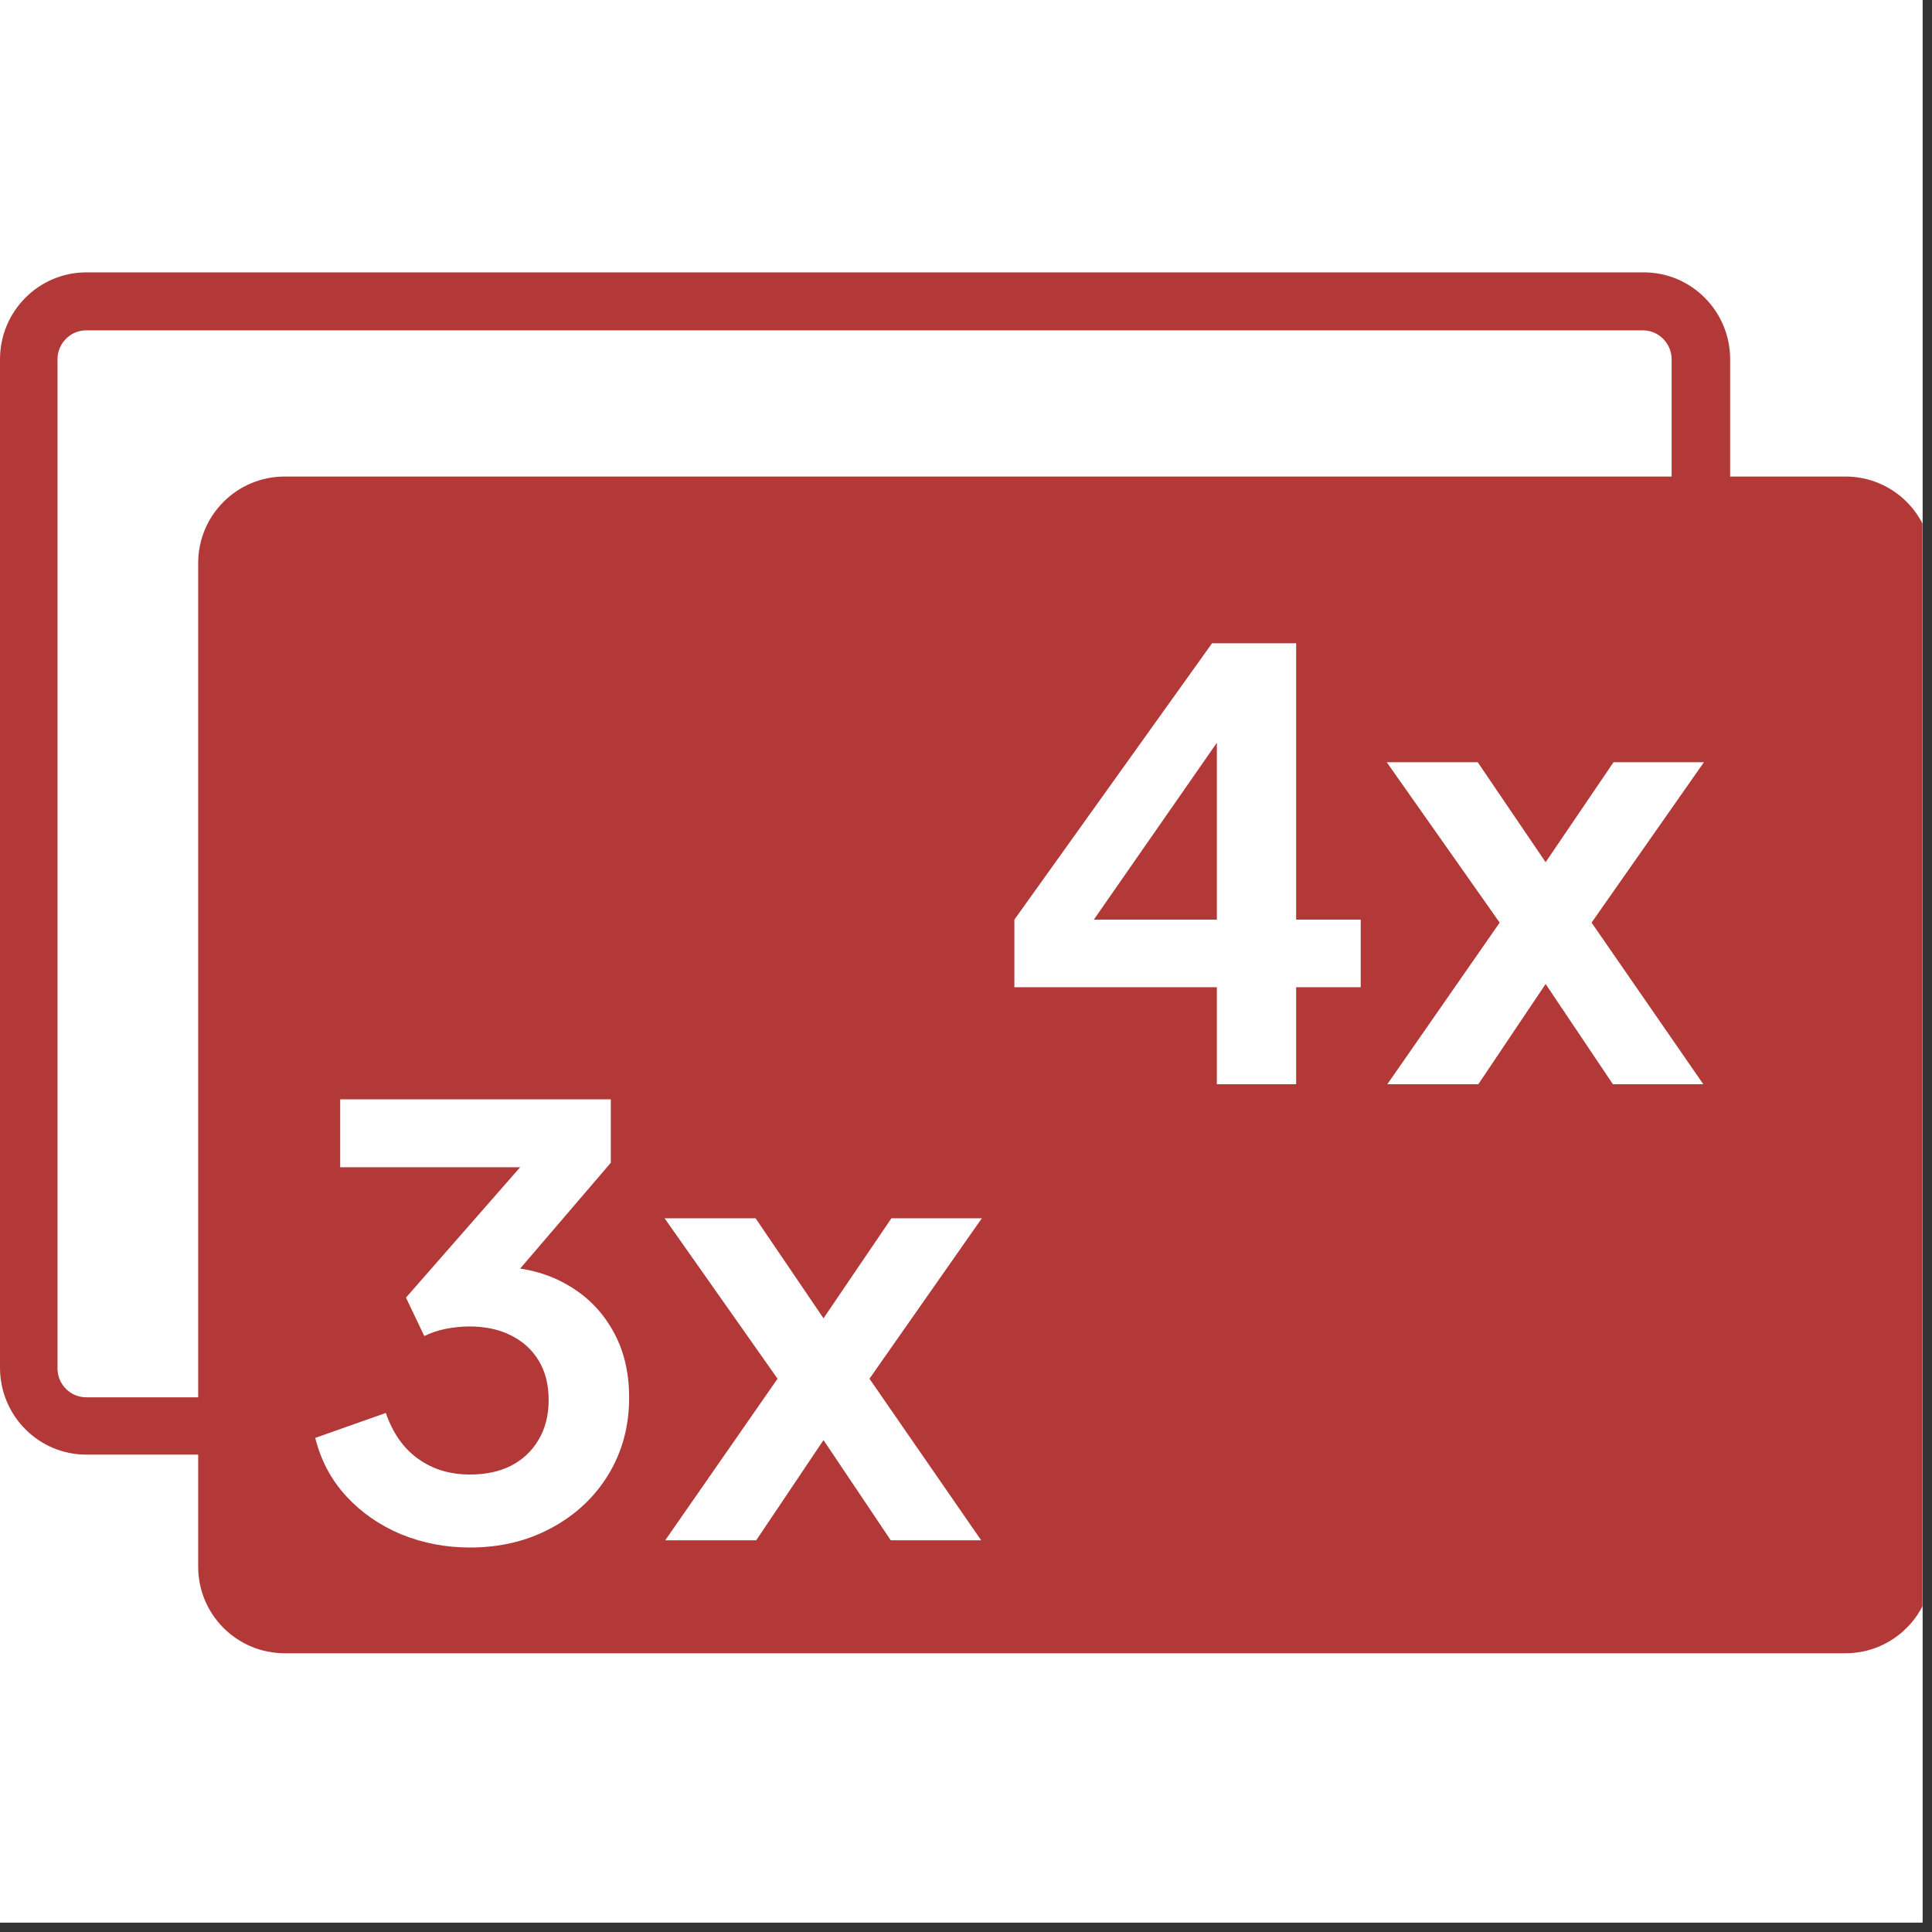 <?xml version="1.0" encoding="UTF-8"?><svg xmlns="http://www.w3.org/2000/svg" xmlns:xlink="http://www.w3.org/1999/xlink" width="134" zoomAndPan="magnify" viewBox="0 0 100.5 100.5" height="134" preserveAspectRatio="xMidYMid meet" version="1.0"><rect x="0" y="0" width="100.5" height="100.5" fill="#333333" stroke="none"/><defs><g/><clipPath id="ff07a1b087"><path d="M 0 0 L 100.004 0 L 100.004 100.004 L 0 100.004 Z M 0 0 " clip-rule="nonzero"/></clipPath><clipPath id="56cc4f5c9a"><path d="M 0 14.168 L 90.191 14.168 L 90.191 75.383 L 0 75.383 Z M 0 14.168 " clip-rule="nonzero"/></clipPath><clipPath id="9b6d8ae4d3"><path d="M 4.5 14.168 L 85.691 14.168 C 88.176 14.168 90.191 16.184 90.191 18.668 L 90.191 70.883 C 90.191 73.367 88.176 75.383 85.691 75.383 L 4.5 75.383 C 2.016 75.383 0 73.367 0 70.883 L 0 18.668 C 0 16.184 2.016 14.168 4.5 14.168 Z M 4.5 14.168 " clip-rule="nonzero"/></clipPath><clipPath id="5e4e7a22f7"><path d="M 0 14.168 L 90 14.168 L 90 75.668 L 0 75.668 Z M 0 14.168 " clip-rule="nonzero"/></clipPath><clipPath id="a2c0941063"><path d="M 4.492 14.168 L 85.508 14.168 C 87.988 14.168 90 16.195 90 18.691 L 90 71.148 C 90 73.645 87.988 75.668 85.508 75.668 L 4.492 75.668 C 2.012 75.668 0 73.645 0 71.148 L 0 18.691 C 0 16.195 2.012 14.168 4.492 14.168 Z M 4.492 14.168 " clip-rule="nonzero"/></clipPath><clipPath id="0224b43aa0"><path d="M 10.309 24.789 L 100.004 24.789 L 100.004 86 L 10.309 86 Z M 10.309 24.789 " clip-rule="nonzero"/></clipPath><clipPath id="fb77e23036"><path d="M 14.809 24.789 L 96 24.789 C 98.484 24.789 100.5 26.801 100.5 29.289 L 100.5 81.5 C 100.5 83.984 98.484 86 96 86 L 14.809 86 C 12.324 86 10.309 83.984 10.309 81.5 L 10.309 29.289 C 10.309 26.801 12.324 24.789 14.809 24.789 Z M 14.809 24.789 " clip-rule="nonzero"/></clipPath></defs><g clip-path="url(#ff07a1b087)"><path fill="#ffffff" d="M 0 0 L 100.5 0 L 100.5 100.5 L 0 100.5 Z M 0 0 " fill-opacity="1" fill-rule="nonzero"/><path fill="#ffffff" d="M 0 0 L 100.5 0 L 100.5 100.5 L 0 100.5 Z M 0 0 " fill-opacity="1" fill-rule="nonzero"/></g><g clip-path="url(#56cc4f5c9a)"><g clip-path="url(#9b6d8ae4d3)"><path fill="#ffffff" d="M 0 14.168 L 90.191 14.168 L 90.191 75.383 L 0 75.383 Z M 0 14.168 " fill-opacity="1" fill-rule="nonzero"/></g></g><g clip-path="url(#5e4e7a22f7)"><g clip-path="url(#a2c0941063)"><path stroke-linecap="butt" transform="matrix(0.748, 0, 0, 0.754, 0.001, 14.17)" fill="none" stroke-linejoin="miter" d="M 6.001 -0.002 L 114.246 -0.002 C 117.561 -0.002 120.249 2.688 120.249 6 L 120.249 75.61 C 120.249 78.922 117.561 81.607 114.246 81.607 L 6.001 81.607 C 2.686 81.607 -0.002 78.922 -0.002 75.61 L -0.002 6 C -0.002 2.688 2.686 -0.002 6.001 -0.002 Z M 6.001 -0.002 " stroke="#b33838" stroke-width="8" stroke-opacity="1" stroke-miterlimit="4"/></g></g><g clip-path="url(#0224b43aa0)"><g clip-path="url(#fb77e23036)"><path fill="#b33838" d="M 10.309 24.789 L 100.5 24.789 L 100.5 86 L 10.309 86 Z M 10.309 24.789 " fill-opacity="1" fill-rule="nonzero"/></g></g><g fill="#ffffff" fill-opacity="1"><g transform="translate(15.415, 80.125)"><g><path d="M 9.031 0.375 C 7.77 0.375 6.578 0.145 5.453 -0.312 C 4.336 -0.781 3.383 -1.441 2.594 -2.297 C 1.812 -3.148 1.273 -4.16 0.984 -5.328 L 4.656 -6.625 C 5.02 -5.57 5.582 -4.773 6.344 -4.234 C 7.102 -3.691 8 -3.422 9.031 -3.422 C 9.844 -3.422 10.551 -3.57 11.156 -3.875 C 11.77 -4.188 12.25 -4.633 12.594 -5.219 C 12.945 -5.801 13.125 -6.492 13.125 -7.297 C 13.125 -8.098 12.953 -8.781 12.609 -9.344 C 12.273 -9.906 11.797 -10.344 11.172 -10.656 C 10.555 -10.969 9.832 -11.125 9 -11.125 C 8.602 -11.125 8.191 -11.082 7.766 -11 C 7.348 -10.914 6.977 -10.789 6.656 -10.625 L 5.703 -12.625 L 11.641 -19.406 L 2.281 -19.406 L 2.281 -22.938 L 16.359 -22.938 L 16.359 -19.641 L 10.375 -12.656 L 10.438 -14.234 C 11.812 -14.211 13.008 -13.91 14.031 -13.328 C 15.062 -12.754 15.863 -11.961 16.438 -10.953 C 17.02 -9.953 17.312 -8.773 17.312 -7.422 C 17.312 -5.941 16.953 -4.609 16.234 -3.422 C 15.516 -2.242 14.523 -1.316 13.266 -0.641 C 12.016 0.035 10.602 0.375 9.031 0.375 Z M 9.031 0.375 "/></g></g></g><g fill="#ffffff" fill-opacity="1"><g transform="translate(34.228, 80.125)"><g><path d="M 0.375 0 L 6.219 -8.406 L 0.344 -16.75 L 5.078 -16.75 L 9.672 -9.984 L 7.547 -9.984 L 12.141 -16.75 L 16.844 -16.75 L 11 -8.406 L 16.812 0 L 12.109 0 L 7.578 -6.75 L 9.641 -6.75 L 5.109 0 Z M 0.375 0 "/></g></g></g><g fill="#ffffff" fill-opacity="1"><g transform="translate(51.411, 80.125)"><g/></g></g><g fill="#ffffff" fill-opacity="1"><g transform="translate(51.658, 56.4)"><g><path d="M 11.641 0 L 11.641 -5.047 L 1.109 -5.047 L 1.109 -8.562 L 11.391 -22.938 L 15.766 -22.938 L 15.766 -8.562 L 19.125 -8.562 L 19.125 -5.047 L 15.766 -5.047 L 15.766 0 Z M 4.188 -7.047 L 3.453 -8.562 L 11.641 -8.562 L 11.641 -19.641 L 12.719 -19.312 Z M 4.188 -7.047 "/></g></g></g><g fill="#ffffff" fill-opacity="1"><g transform="translate(71.792, 56.4)"><g><path d="M 0.375 0 L 6.219 -8.406 L 0.344 -16.75 L 5.078 -16.75 L 9.672 -9.984 L 7.547 -9.984 L 12.141 -16.75 L 16.844 -16.75 L 11 -8.406 L 16.812 0 L 12.109 0 L 7.578 -6.75 L 9.641 -6.75 L 5.109 0 Z M 0.375 0 "/></g></g></g><g fill="#ffffff" fill-opacity="1"><g transform="translate(88.971, 56.4)"><g/></g></g></svg>